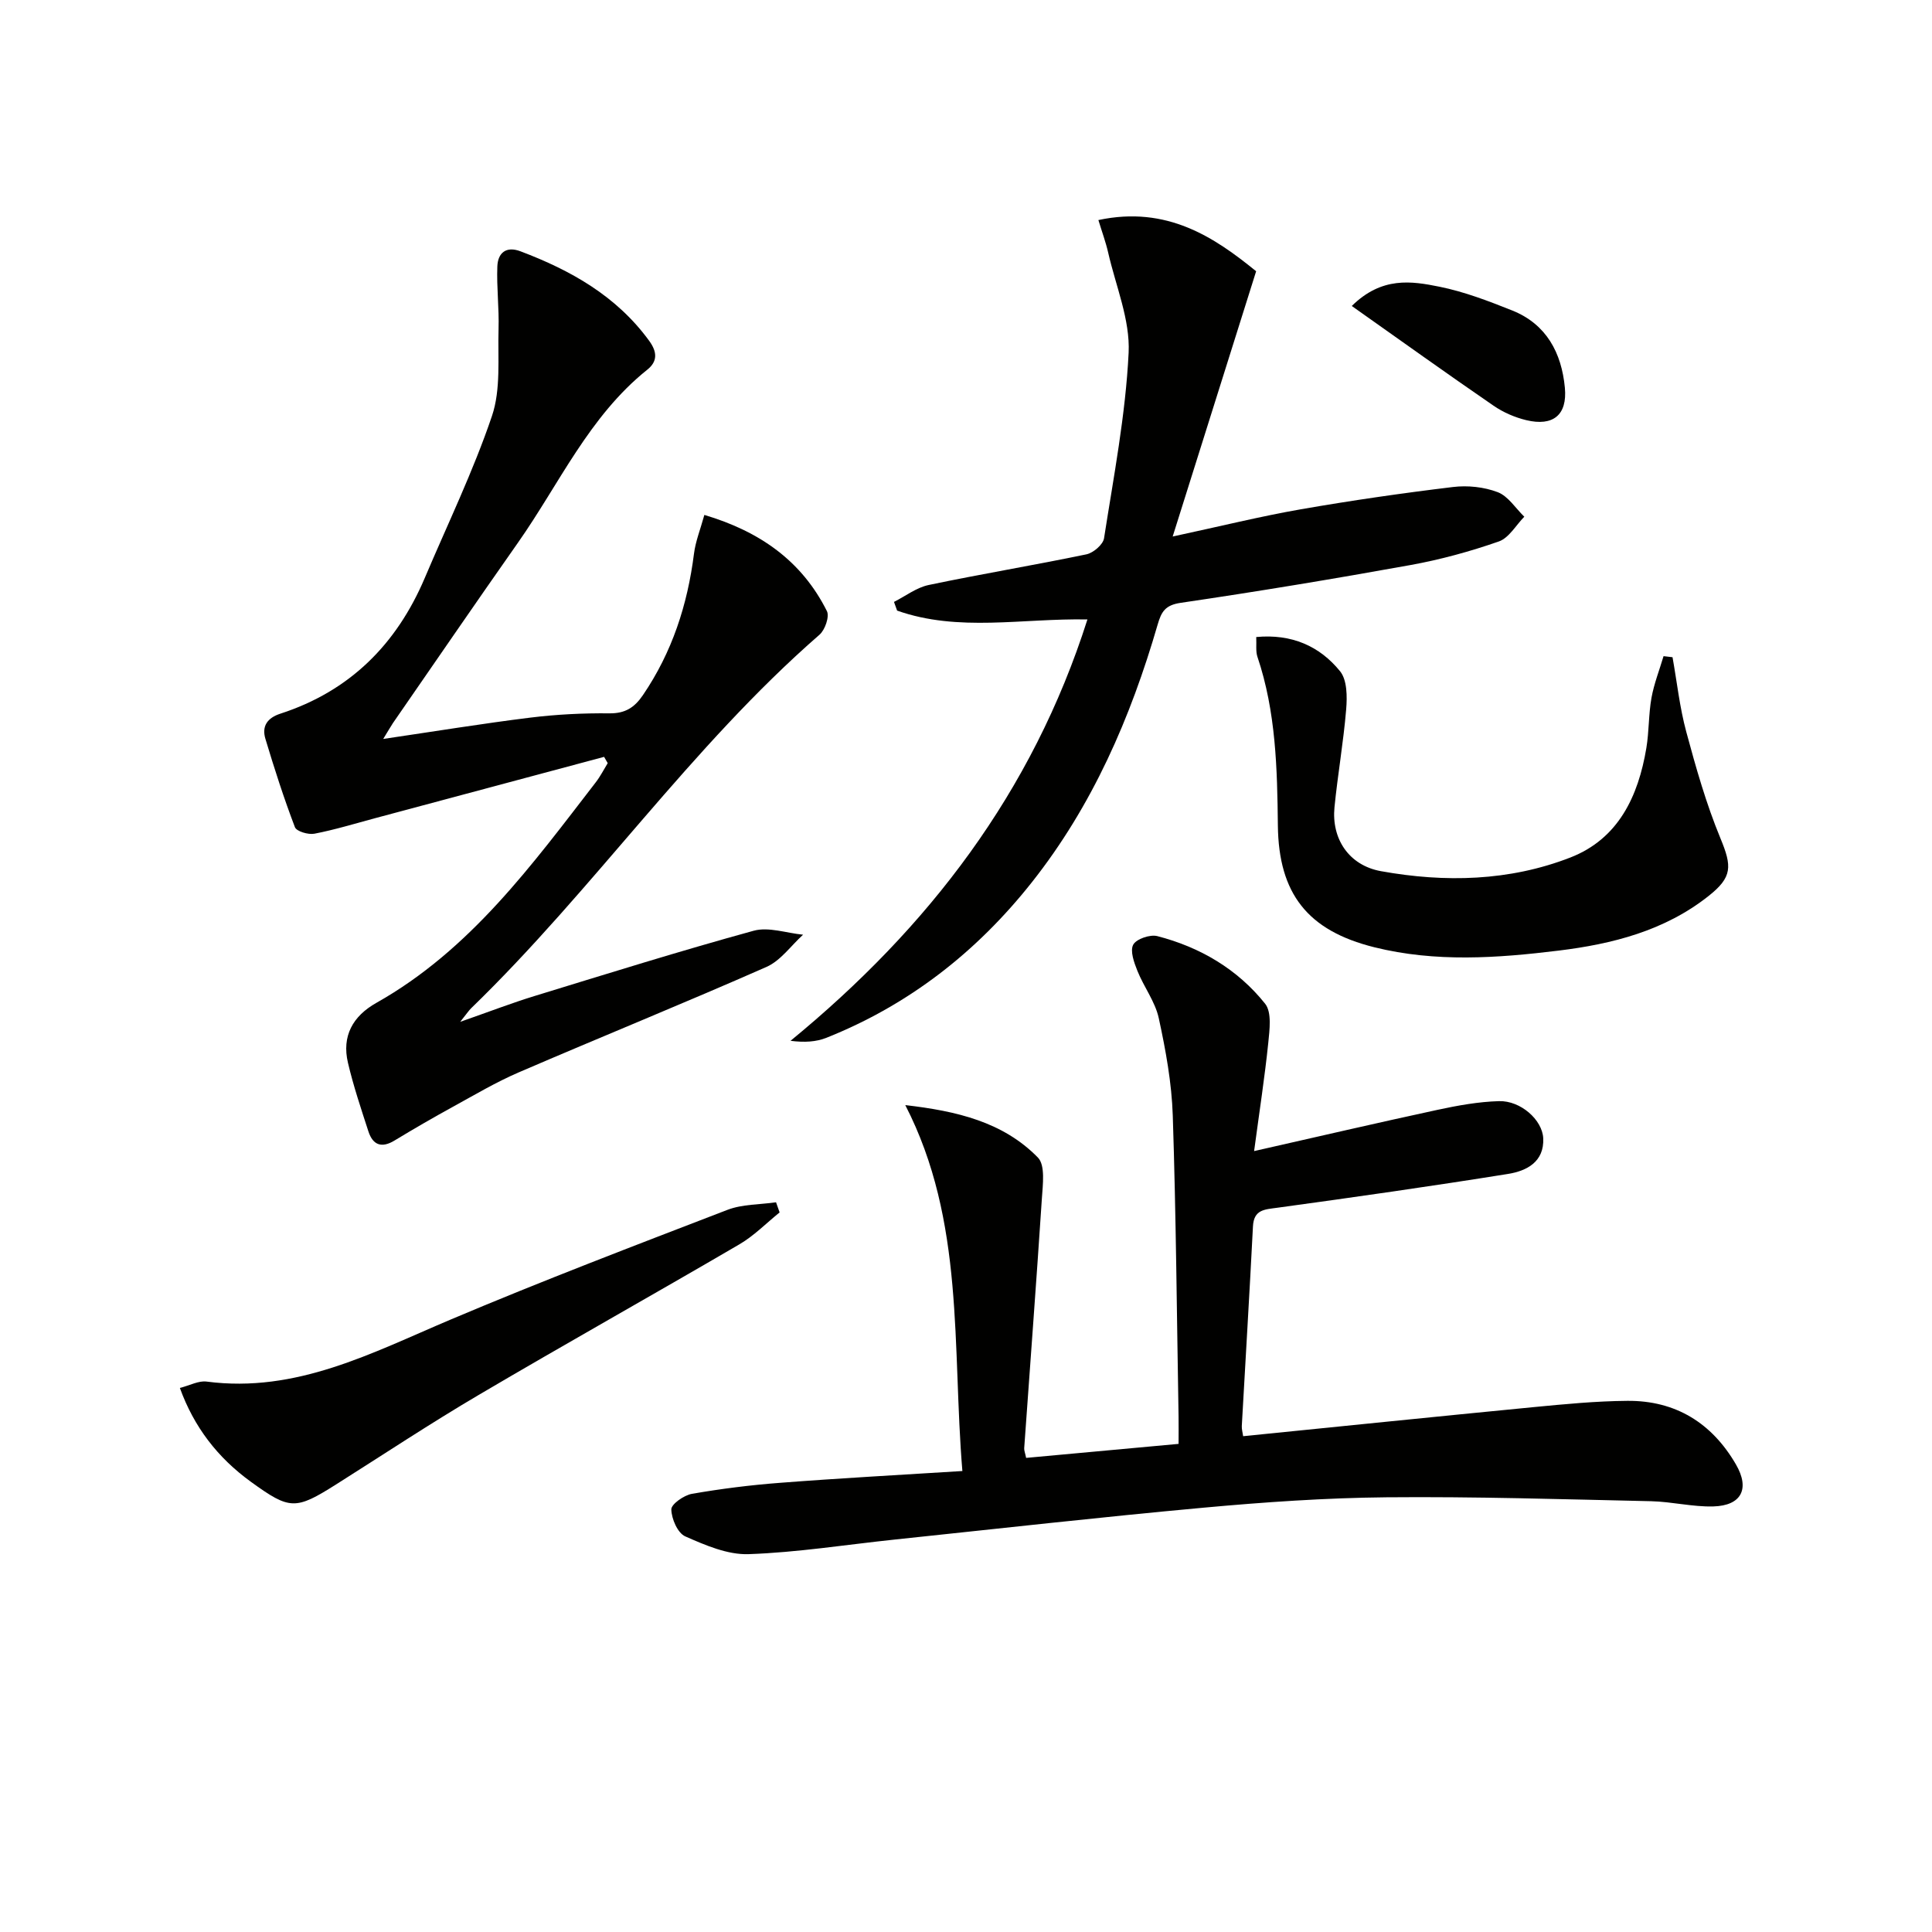 <svg enable-background="new 0 0 400 400" viewBox="0 0 400 400" xmlns="http://www.w3.org/2000/svg"><g fill="#010100"><path d="m199.25 304.56c-2.15-25.81.56-51.7-11.82-75.76 10.58 1.22 20.23 3.46 27.46 10.86 1.55 1.59 1.01 5.61.82 8.47-1.13 17.24-2.44 34.47-3.66 51.7-.03.47.18.95.4 2.01 10.33-.95 20.65-1.9 31.56-2.9 0-1.98.03-3.76 0-5.55-.36-20.81-.52-41.62-1.2-62.42-.22-6.76-1.46-13.54-2.9-20.17-.74-3.42-3.09-6.46-4.42-9.79-.69-1.72-1.56-4.12-.87-5.42.64-1.19 3.48-2.16 4.98-1.78 8.87 2.29 16.61 6.84 22.33 14 1.41 1.77.92 5.41.65 8.12-.73 7.07-1.82 14.1-2.93 22.39 13.25-3 25.59-5.87 37.97-8.54 4.18-.9 8.47-1.68 12.73-1.8 4.48-.13 8.97 3.87 9.16 7.68.23 4.92-3.47 6.78-7.29 7.39-15.89 2.55-31.82 4.82-47.76 7-2.68.37-4.87.36-5.05 3.88-.7 13.78-1.54 27.55-2.31 41.33-.03.62.16 1.26.28 2.09 20.18-2.03 40.15-4.08 60.13-6.02 6.45-.62 12.93-1.25 19.4-1.3 9.98-.09 17.52 4.58 22.5 13.17 2.92 5.03 1.15 8.52-4.67 8.69-4.28.12-8.59-.98-12.89-1.08-18.27-.4-36.55-.98-54.82-.81-12.62.12-25.27 1-37.85 2.15-21.34 1.95-42.63 4.36-63.95 6.6-10.08 1.06-20.14 2.67-30.24 3.02-4.36.15-8.97-1.85-13.12-3.68-1.57-.69-2.84-3.63-2.88-5.58-.03-1.08 2.61-2.94 4.27-3.23 6.04-1.05 12.15-1.82 18.26-2.28 12.23-.95 24.5-1.61 37.73-2.44z"/><path d="m79.34 152.99c10.75-1.58 20.56-3.19 30.42-4.41 5.43-.67 10.94-.95 16.42-.89 3.27.03 5.18-1.2 6.93-3.77 6.04-8.87 9.23-18.7 10.57-29.27.32-2.56 1.32-5.03 2.15-8.04 11.53 3.43 20.18 9.55 25.37 19.91.57 1.13-.39 3.89-1.52 4.88-26.74 23.29-46.79 52.8-72.15 77.36-.46.45-.82 1.01-2.25 2.8 6.07-2.12 10.72-3.92 15.47-5.37 15.06-4.62 30.11-9.32 45.29-13.49 3.1-.85 6.8.49 10.23.82-2.51 2.27-4.65 5.39-7.6 6.68-17.01 7.5-34.24 14.48-51.31 21.84-4.69 2.02-9.12 4.66-13.61 7.12-4.08 2.24-8.11 4.57-12.08 6.98-2.67 1.62-4.47.93-5.39-1.88-1.53-4.71-3.11-9.41-4.24-14.22-1.3-5.53.99-9.66 5.9-12.42 19.43-10.95 32.2-28.54 45.42-45.67.94-1.22 1.65-2.63 2.46-3.95-.25-.43-.5-.86-.75-1.3-15.82 4.24-31.64 8.48-47.46 12.71-4.16 1.11-8.3 2.39-12.52 3.2-1.26.24-3.69-.47-4.03-1.35-2.29-6-4.26-12.13-6.11-18.29-.78-2.59.35-4.32 3.12-5.22 14.35-4.66 24.04-14.35 29.88-28.1 4.72-11.14 10.03-22.08 13.9-33.51 1.88-5.55 1.19-12.01 1.37-18.06.13-4.3-.42-8.63-.25-12.93.11-2.78 1.8-4.25 4.79-3.12 10.43 3.94 19.87 9.25 26.63 18.51 1.71 2.34 1.77 4.3-.4 6.02-12.03 9.63-18.19 23.62-26.76 35.81-8.71 12.39-17.26 24.88-25.88 37.34-.55.84-1.03 1.69-2.01 3.28z"/><path d="m260.07 56.16c-5.88 18.7-11.39 36.18-17.28 54.92 9.92-2.13 18.18-4.18 26.55-5.64 10.45-1.82 20.96-3.34 31.49-4.61 3.03-.37 6.43-.01 9.26 1.07 2.16.83 3.69 3.32 5.5 5.08-1.74 1.77-3.18 4.4-5.29 5.13-5.93 2.07-12.06 3.75-18.24 4.87-15.83 2.86-31.7 5.49-47.61 7.83-3.22.47-4 1.85-4.77 4.5-5.6 19.3-13.5 37.51-26.08 53.4-11.38 14.37-25.39 25.33-42.49 32.15-2.13.85-4.54 1-7.44.63 28.54-23.42 50.05-51.38 61.47-87.24-13.45-.27-26.7 2.66-39.4-1.83-.22-.6-.43-1.2-.65-1.8 2.38-1.2 4.65-2.97 7.17-3.5 10.86-2.28 21.81-4.09 32.67-6.35 1.43-.3 3.45-2.02 3.65-3.33 1.99-12.77 4.46-25.55 5.09-38.41.33-6.82-2.66-13.81-4.23-20.71-.49-2.16-1.27-4.26-2.03-6.76 14.23-3.05 24.08 3.62 32.66 10.6z"/><path d="m346.28 136.07c.92 5.15 1.48 10.4 2.84 15.43 2.01 7.45 4.13 14.93 7.07 22.04 2.42 5.85 2.51 8.05-2.48 11.99-9.08 7.18-19.89 9.92-30.99 11.28-12.71 1.56-25.51 2.46-38.18-.69-13.83-3.44-19.81-11.11-19.97-25.19-.13-11.79-.4-23.58-4.23-34.94-.39-1.16-.17-2.54-.25-4.1 7.32-.69 13.13 1.87 17.36 7.09 1.47 1.81 1.48 5.26 1.26 7.89-.56 6.77-1.75 13.49-2.42 20.26-.64 6.48 2.93 12.03 9.64 13.24 13.21 2.38 26.56 2.08 39.19-2.83 9.95-3.87 14.07-12.67 15.74-22.67.57-3.43.45-6.97 1.06-10.39.53-2.93 1.65-5.76 2.5-8.63.62.08 1.24.15 1.86.22z"/><path d="m37.24 287.36c2.11-.54 3.9-1.54 5.53-1.32 18.56 2.44 34.23-5.94 50.46-12.81 18.94-8.02 38.17-15.35 57.37-22.74 3.1-1.19 6.7-1.08 10.07-1.57.25.7.5 1.4.74 2.1-2.77 2.23-5.31 4.85-8.35 6.62-17.93 10.48-36.05 20.62-53.94 31.16-9.99 5.88-19.67 12.3-29.48 18.5-8.48 5.36-9.62 5.34-17.71-.52-6.85-4.97-11.76-11.31-14.69-19.42z"/><path d="m279.87 63.35c6.23-6.13 12.36-5.16 18.15-3.99 5.16 1.04 10.18 2.97 15.09 4.93 7.08 2.84 10.2 8.79 10.88 15.98.53 5.66-2.44 8.05-7.99 6.72-2.37-.57-4.77-1.61-6.77-2.99-9.67-6.64-19.2-13.47-29.36-20.65z"/></g></svg>